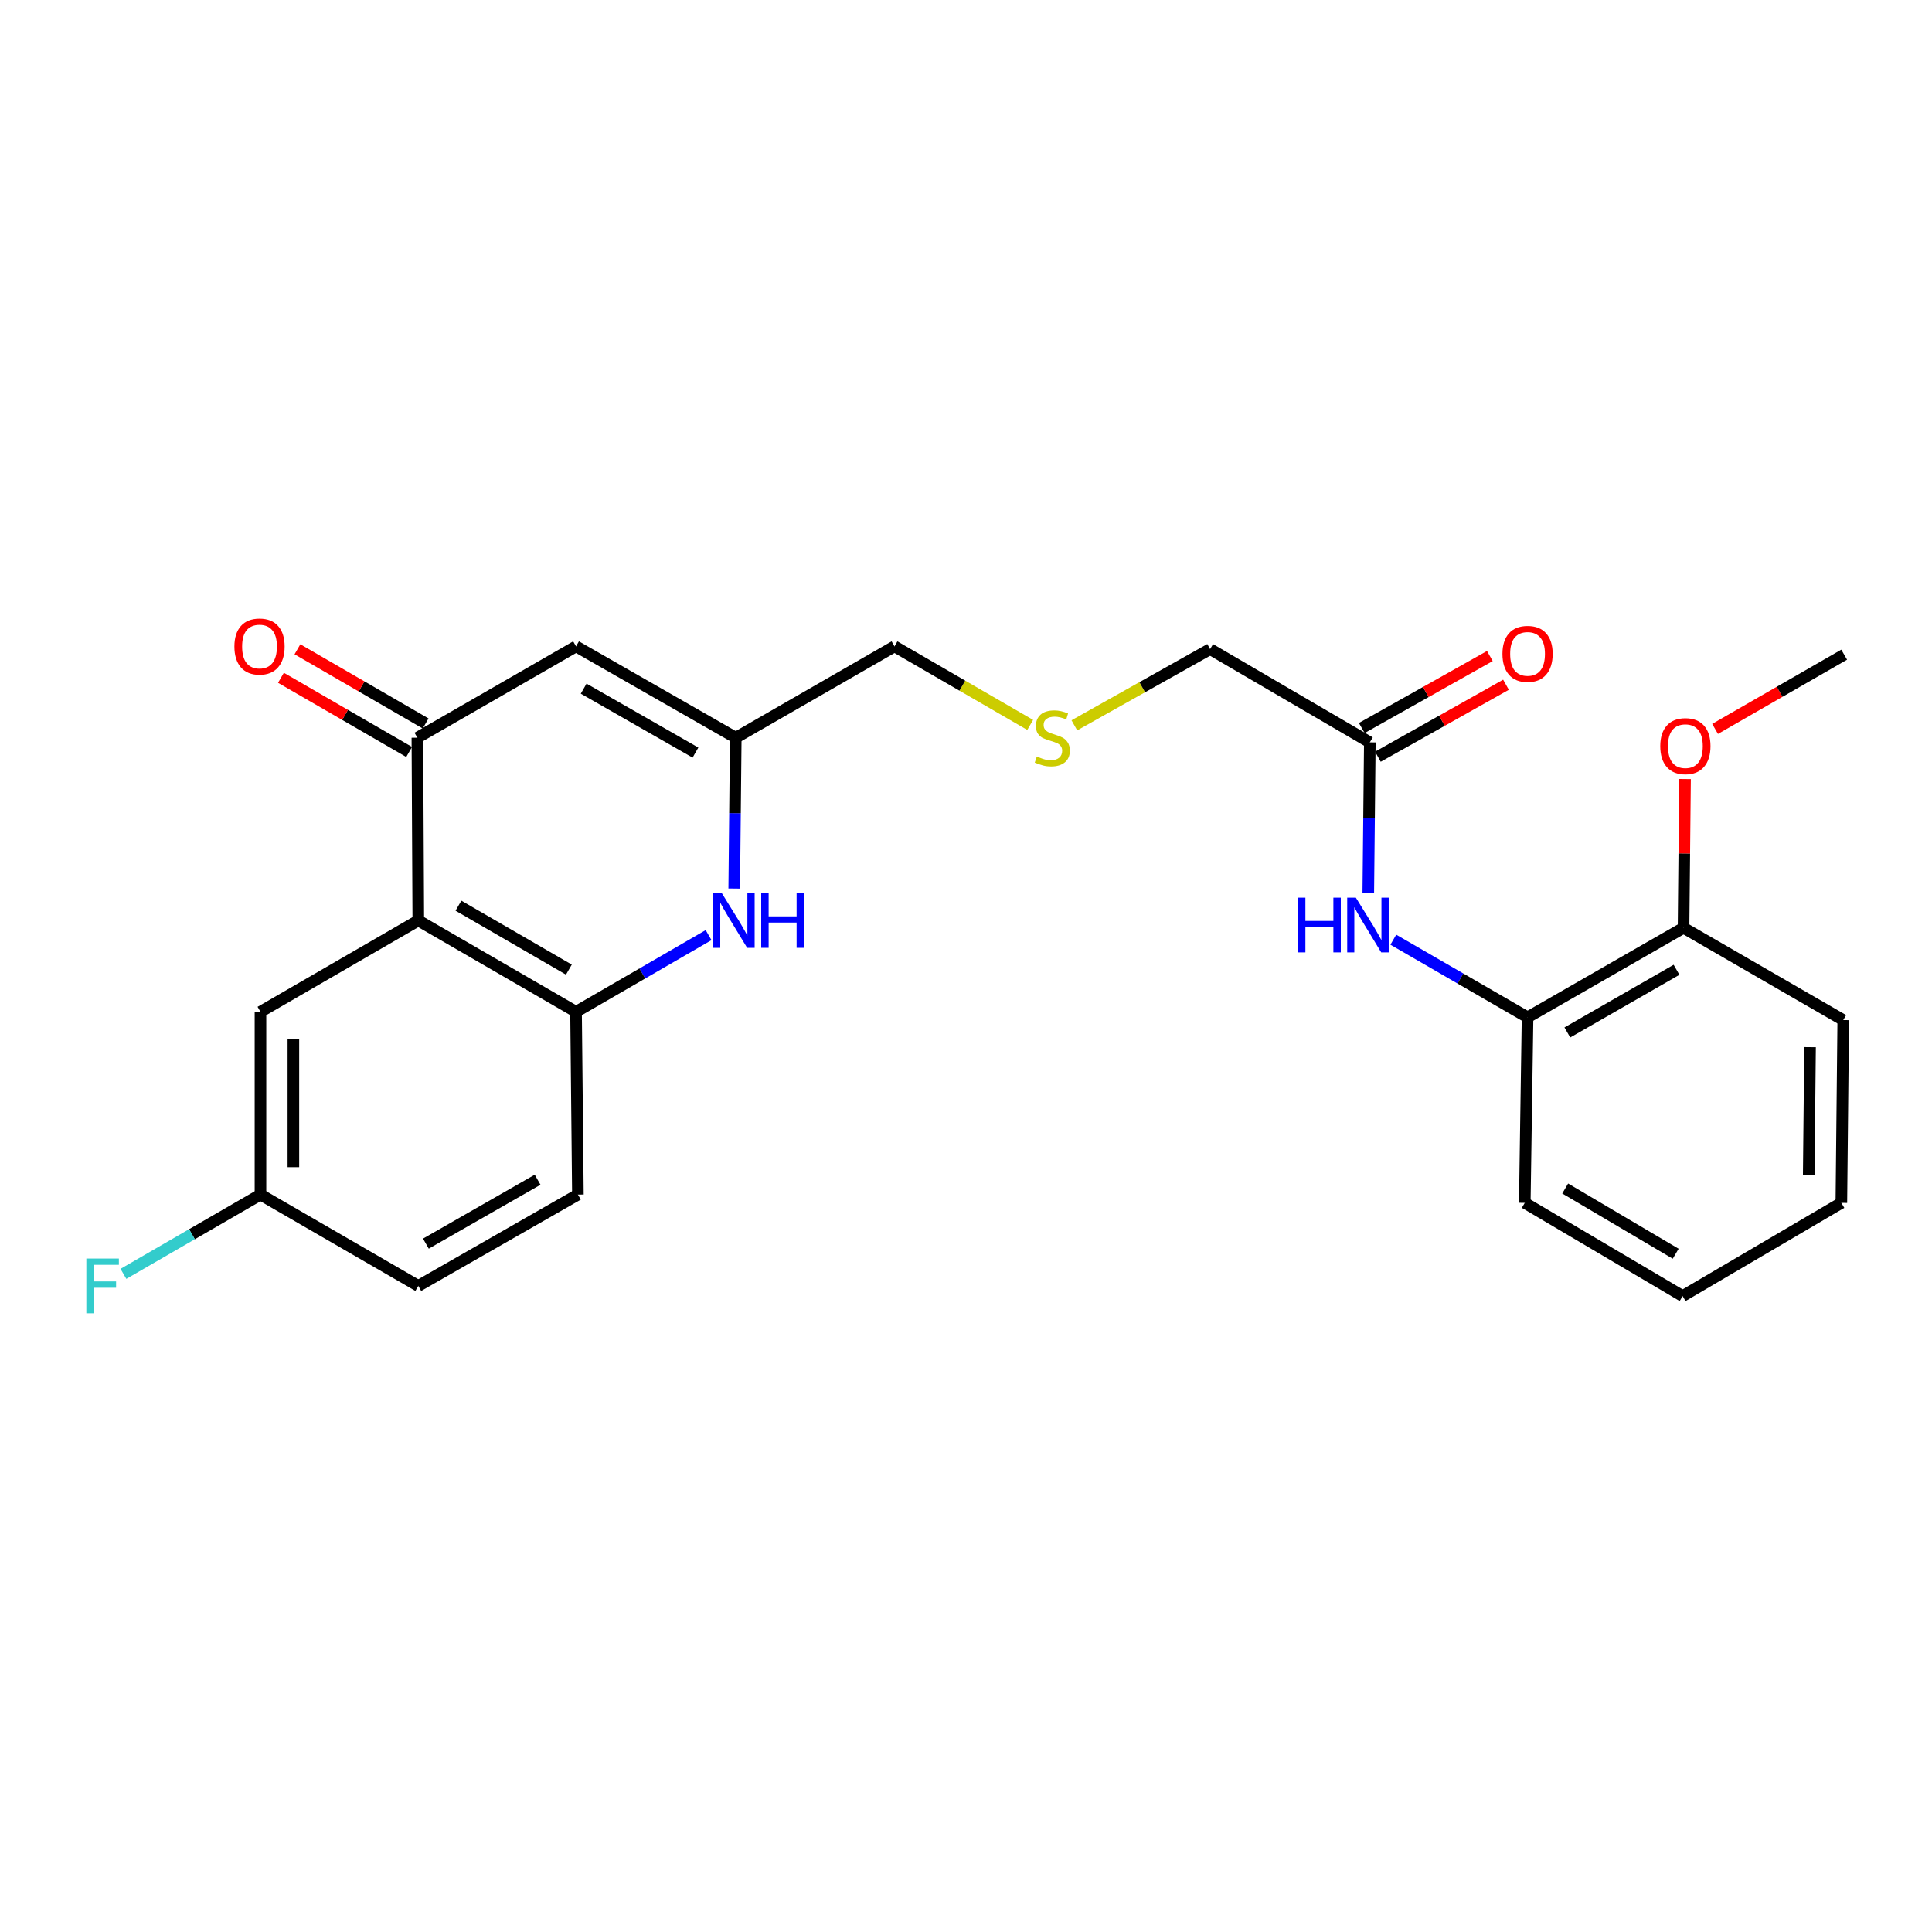 <?xml version='1.0' encoding='iso-8859-1'?>
<svg version='1.1' baseProfile='full'
              xmlns='http://www.w3.org/2000/svg'
                      xmlns:rdkit='http://www.rdkit.org/xml'
                      xmlns:xlink='http://www.w3.org/1999/xlink'
                  xml:space='preserve'
width='1000px' height='1000px' viewBox='0 0 1000 1000'>
<!-- END OF HEADER -->
<rect style='opacity:1.0;fill:#FFFFFF;stroke:none' width='1000' height='1000' x='0' y='0'> </rect>
<path class='bond-0' d='M 216.509,476.441 L 216.035,381.839' style='fill:none;fill-rule:evenodd;stroke:#000000;stroke-width:6px;stroke-linecap:butt;stroke-linejoin:miter;stroke-opacity:1' />
<path class='bond-3' d='M 216.509,476.441 L 298.162,523.714' style='fill:none;fill-rule:evenodd;stroke:#000000;stroke-width:6px;stroke-linecap:butt;stroke-linejoin:miter;stroke-opacity:1' />
<path class='bond-3' d='M 237.294,468.786 L 294.451,501.877' style='fill:none;fill-rule:evenodd;stroke:#000000;stroke-width:6px;stroke-linecap:butt;stroke-linejoin:miter;stroke-opacity:1' />
<path class='bond-8' d='M 216.509,476.441 L 134.818,523.714' style='fill:none;fill-rule:evenodd;stroke:#000000;stroke-width:6px;stroke-linecap:butt;stroke-linejoin:miter;stroke-opacity:1' />
<path class='bond-2' d='M 216.035,381.839 L 298.162,334.557' style='fill:none;fill-rule:evenodd;stroke:#000000;stroke-width:6px;stroke-linecap:butt;stroke-linejoin:miter;stroke-opacity:1' />
<path class='bond-9' d='M 220.302,374.465 L 187.128,355.268' style='fill:none;fill-rule:evenodd;stroke:#000000;stroke-width:6px;stroke-linecap:butt;stroke-linejoin:miter;stroke-opacity:1' />
<path class='bond-9' d='M 187.128,355.268 L 153.953,336.071' style='fill:none;fill-rule:evenodd;stroke:#FF0000;stroke-width:6px;stroke-linecap:butt;stroke-linejoin:miter;stroke-opacity:1' />
<path class='bond-9' d='M 211.769,389.213 L 178.594,370.016' style='fill:none;fill-rule:evenodd;stroke:#000000;stroke-width:6px;stroke-linecap:butt;stroke-linejoin:miter;stroke-opacity:1' />
<path class='bond-9' d='M 178.594,370.016 L 145.419,350.819' style='fill:none;fill-rule:evenodd;stroke:#FF0000;stroke-width:6px;stroke-linecap:butt;stroke-linejoin:miter;stroke-opacity:1' />
<path class='bond-1' d='M 366.762,484.021 L 332.462,503.867' style='fill:none;fill-rule:evenodd;stroke:#0000FF;stroke-width:6px;stroke-linecap:butt;stroke-linejoin:miter;stroke-opacity:1' />
<path class='bond-1' d='M 332.462,503.867 L 298.162,523.714' style='fill:none;fill-rule:evenodd;stroke:#000000;stroke-width:6px;stroke-linecap:butt;stroke-linejoin:miter;stroke-opacity:1' />
<path class='bond-4' d='M 380.03,459.916 L 380.429,420.877' style='fill:none;fill-rule:evenodd;stroke:#0000FF;stroke-width:6px;stroke-linecap:butt;stroke-linejoin:miter;stroke-opacity:1' />
<path class='bond-4' d='M 380.429,420.877 L 380.827,381.839' style='fill:none;fill-rule:evenodd;stroke:#000000;stroke-width:6px;stroke-linecap:butt;stroke-linejoin:miter;stroke-opacity:1' />
<path class='bond-26' d='M 298.162,334.557 L 380.827,381.839' style='fill:none;fill-rule:evenodd;stroke:#000000;stroke-width:6px;stroke-linecap:butt;stroke-linejoin:miter;stroke-opacity:1' />
<path class='bond-26' d='M 302.102,356.439 L 359.968,389.537' style='fill:none;fill-rule:evenodd;stroke:#000000;stroke-width:6px;stroke-linecap:butt;stroke-linejoin:miter;stroke-opacity:1' />
<path class='bond-10' d='M 298.162,523.714 L 299.118,618.325' style='fill:none;fill-rule:evenodd;stroke:#000000;stroke-width:6px;stroke-linecap:butt;stroke-linejoin:miter;stroke-opacity:1' />
<path class='bond-16' d='M 380.827,381.839 L 462.991,334.557' style='fill:none;fill-rule:evenodd;stroke:#000000;stroke-width:6px;stroke-linecap:butt;stroke-linejoin:miter;stroke-opacity:1' />
<path class='bond-5' d='M 708.222,462.274 L 708.621,423.259' style='fill:none;fill-rule:evenodd;stroke:#0000FF;stroke-width:6px;stroke-linecap:butt;stroke-linejoin:miter;stroke-opacity:1' />
<path class='bond-5' d='M 708.621,423.259 L 709.019,384.243' style='fill:none;fill-rule:evenodd;stroke:#000000;stroke-width:6px;stroke-linecap:butt;stroke-linejoin:miter;stroke-opacity:1' />
<path class='bond-6' d='M 721.179,486.387 L 755.921,506.475' style='fill:none;fill-rule:evenodd;stroke:#0000FF;stroke-width:6px;stroke-linecap:butt;stroke-linejoin:miter;stroke-opacity:1' />
<path class='bond-6' d='M 755.921,506.475 L 790.662,526.563' style='fill:none;fill-rule:evenodd;stroke:#000000;stroke-width:6px;stroke-linecap:butt;stroke-linejoin:miter;stroke-opacity:1' />
<path class='bond-11' d='M 790.662,526.563 L 871.397,480.237' style='fill:none;fill-rule:evenodd;stroke:#000000;stroke-width:6px;stroke-linecap:butt;stroke-linejoin:miter;stroke-opacity:1' />
<path class='bond-11' d='M 811.253,534.393 L 867.767,501.964' style='fill:none;fill-rule:evenodd;stroke:#000000;stroke-width:6px;stroke-linecap:butt;stroke-linejoin:miter;stroke-opacity:1' />
<path class='bond-20' d='M 790.662,526.563 L 789.224,622.604' style='fill:none;fill-rule:evenodd;stroke:#000000;stroke-width:6px;stroke-linecap:butt;stroke-linejoin:miter;stroke-opacity:1' />
<path class='bond-7' d='M 709.019,384.243 L 626.354,335.967' style='fill:none;fill-rule:evenodd;stroke:#000000;stroke-width:6px;stroke-linecap:butt;stroke-linejoin:miter;stroke-opacity:1' />
<path class='bond-12' d='M 713.193,391.67 L 746.344,373.04' style='fill:none;fill-rule:evenodd;stroke:#000000;stroke-width:6px;stroke-linecap:butt;stroke-linejoin:miter;stroke-opacity:1' />
<path class='bond-12' d='M 746.344,373.04 L 779.495,354.41' style='fill:none;fill-rule:evenodd;stroke:#FF0000;stroke-width:6px;stroke-linecap:butt;stroke-linejoin:miter;stroke-opacity:1' />
<path class='bond-12' d='M 704.845,376.816 L 737.996,358.187' style='fill:none;fill-rule:evenodd;stroke:#000000;stroke-width:6px;stroke-linecap:butt;stroke-linejoin:miter;stroke-opacity:1' />
<path class='bond-12' d='M 737.996,358.187 L 771.147,339.557' style='fill:none;fill-rule:evenodd;stroke:#FF0000;stroke-width:6px;stroke-linecap:butt;stroke-linejoin:miter;stroke-opacity:1' />
<path class='bond-14' d='M 134.818,523.714 L 134.818,618.325' style='fill:none;fill-rule:evenodd;stroke:#000000;stroke-width:6px;stroke-linecap:butt;stroke-linejoin:miter;stroke-opacity:1' />
<path class='bond-14' d='M 151.857,537.906 L 151.857,604.134' style='fill:none;fill-rule:evenodd;stroke:#000000;stroke-width:6px;stroke-linecap:butt;stroke-linejoin:miter;stroke-opacity:1' />
<path class='bond-25' d='M 299.118,618.325 L 216.509,665.589' style='fill:none;fill-rule:evenodd;stroke:#000000;stroke-width:6px;stroke-linecap:butt;stroke-linejoin:miter;stroke-opacity:1' />
<path class='bond-25' d='M 278.265,610.626 L 220.439,643.71' style='fill:none;fill-rule:evenodd;stroke:#000000;stroke-width:6px;stroke-linecap:butt;stroke-linejoin:miter;stroke-opacity:1' />
<path class='bond-19' d='M 871.397,480.237 L 871.788,441.734' style='fill:none;fill-rule:evenodd;stroke:#000000;stroke-width:6px;stroke-linecap:butt;stroke-linejoin:miter;stroke-opacity:1' />
<path class='bond-19' d='M 871.788,441.734 L 872.179,403.231' style='fill:none;fill-rule:evenodd;stroke:#FF0000;stroke-width:6px;stroke-linecap:butt;stroke-linejoin:miter;stroke-opacity:1' />
<path class='bond-21' d='M 871.397,480.237 L 954.063,527.992' style='fill:none;fill-rule:evenodd;stroke:#000000;stroke-width:6px;stroke-linecap:butt;stroke-linejoin:miter;stroke-opacity:1' />
<path class='bond-13' d='M 533.224,375.216 L 498.107,354.887' style='fill:none;fill-rule:evenodd;stroke:#CCCC00;stroke-width:6px;stroke-linecap:butt;stroke-linejoin:miter;stroke-opacity:1' />
<path class='bond-13' d='M 498.107,354.887 L 462.991,334.557' style='fill:none;fill-rule:evenodd;stroke:#000000;stroke-width:6px;stroke-linecap:butt;stroke-linejoin:miter;stroke-opacity:1' />
<path class='bond-18' d='M 556.085,375.425 L 591.219,355.696' style='fill:none;fill-rule:evenodd;stroke:#CCCC00;stroke-width:6px;stroke-linecap:butt;stroke-linejoin:miter;stroke-opacity:1' />
<path class='bond-18' d='M 591.219,355.696 L 626.354,335.967' style='fill:none;fill-rule:evenodd;stroke:#000000;stroke-width:6px;stroke-linecap:butt;stroke-linejoin:miter;stroke-opacity:1' />
<path class='bond-15' d='M 134.818,618.325 L 216.509,665.589' style='fill:none;fill-rule:evenodd;stroke:#000000;stroke-width:6px;stroke-linecap:butt;stroke-linejoin:miter;stroke-opacity:1' />
<path class='bond-17' d='M 134.818,618.325 L 99.353,638.839' style='fill:none;fill-rule:evenodd;stroke:#000000;stroke-width:6px;stroke-linecap:butt;stroke-linejoin:miter;stroke-opacity:1' />
<path class='bond-17' d='M 99.353,638.839 L 63.888,659.353' style='fill:none;fill-rule:evenodd;stroke:#33CCCC;stroke-width:6px;stroke-linecap:butt;stroke-linejoin:miter;stroke-opacity:1' />
<path class='bond-22' d='M 887.723,377.279 L 921.134,358.067' style='fill:none;fill-rule:evenodd;stroke:#FF0000;stroke-width:6px;stroke-linecap:butt;stroke-linejoin:miter;stroke-opacity:1' />
<path class='bond-22' d='M 921.134,358.067 L 954.545,338.854' style='fill:none;fill-rule:evenodd;stroke:#000000;stroke-width:6px;stroke-linecap:butt;stroke-linejoin:miter;stroke-opacity:1' />
<path class='bond-23' d='M 789.224,622.604 L 870.924,670.842' style='fill:none;fill-rule:evenodd;stroke:#000000;stroke-width:6px;stroke-linecap:butt;stroke-linejoin:miter;stroke-opacity:1' />
<path class='bond-23' d='M 810.141,615.168 L 867.332,648.934' style='fill:none;fill-rule:evenodd;stroke:#000000;stroke-width:6px;stroke-linecap:butt;stroke-linejoin:miter;stroke-opacity:1' />
<path class='bond-27' d='M 954.063,527.992 L 953.088,622.604' style='fill:none;fill-rule:evenodd;stroke:#000000;stroke-width:6px;stroke-linecap:butt;stroke-linejoin:miter;stroke-opacity:1' />
<path class='bond-27' d='M 936.879,542.009 L 936.196,608.237' style='fill:none;fill-rule:evenodd;stroke:#000000;stroke-width:6px;stroke-linecap:butt;stroke-linejoin:miter;stroke-opacity:1' />
<path class='bond-24' d='M 870.924,670.842 L 953.088,622.604' style='fill:none;fill-rule:evenodd;stroke:#000000;stroke-width:6px;stroke-linecap:butt;stroke-linejoin:miter;stroke-opacity:1' />
<path  class='atom-2' d='M 373.602 462.281
L 382.882 477.281
Q 383.802 478.761, 385.282 481.441
Q 386.762 484.121, 386.842 484.281
L 386.842 462.281
L 390.602 462.281
L 390.602 490.601
L 386.722 490.601
L 376.762 474.201
Q 375.602 472.281, 374.362 470.081
Q 373.162 467.881, 372.802 467.201
L 372.802 490.601
L 369.122 490.601
L 369.122 462.281
L 373.602 462.281
' fill='#0000FF'/>
<path  class='atom-2' d='M 394.002 462.281
L 397.842 462.281
L 397.842 474.321
L 412.322 474.321
L 412.322 462.281
L 416.162 462.281
L 416.162 490.601
L 412.322 490.601
L 412.322 477.521
L 397.842 477.521
L 397.842 490.601
L 394.002 490.601
L 394.002 462.281
' fill='#0000FF'/>
<path  class='atom-6' d='M 671.834 464.638
L 675.674 464.638
L 675.674 476.678
L 690.154 476.678
L 690.154 464.638
L 693.994 464.638
L 693.994 492.958
L 690.154 492.958
L 690.154 479.878
L 675.674 479.878
L 675.674 492.958
L 671.834 492.958
L 671.834 464.638
' fill='#0000FF'/>
<path  class='atom-6' d='M 701.794 464.638
L 711.074 479.638
Q 711.994 481.118, 713.474 483.798
Q 714.954 486.478, 715.034 486.638
L 715.034 464.638
L 718.794 464.638
L 718.794 492.958
L 714.914 492.958
L 704.954 476.558
Q 703.794 474.638, 702.554 472.438
Q 701.354 470.238, 700.994 469.558
L 700.994 492.958
L 697.314 492.958
L 697.314 464.638
L 701.794 464.638
' fill='#0000FF'/>
<path  class='atom-10' d='M 121.326 334.637
Q 121.326 327.837, 124.686 324.037
Q 128.046 320.237, 134.326 320.237
Q 140.606 320.237, 143.966 324.037
Q 147.326 327.837, 147.326 334.637
Q 147.326 341.517, 143.926 345.437
Q 140.526 349.317, 134.326 349.317
Q 128.086 349.317, 124.686 345.437
Q 121.326 341.557, 121.326 334.637
M 134.326 346.117
Q 138.646 346.117, 140.966 343.237
Q 143.326 340.317, 143.326 334.637
Q 143.326 329.077, 140.966 326.277
Q 138.646 323.437, 134.326 323.437
Q 130.006 323.437, 127.646 326.237
Q 125.326 329.037, 125.326 334.637
Q 125.326 340.357, 127.646 343.237
Q 130.006 346.117, 134.326 346.117
' fill='#FF0000'/>
<path  class='atom-13' d='M 777.662 338.442
Q 777.662 331.642, 781.022 327.842
Q 784.382 324.042, 790.662 324.042
Q 796.942 324.042, 800.302 327.842
Q 803.662 331.642, 803.662 338.442
Q 803.662 345.322, 800.262 349.242
Q 796.862 353.122, 790.662 353.122
Q 784.422 353.122, 781.022 349.242
Q 777.662 345.362, 777.662 338.442
M 790.662 349.922
Q 794.982 349.922, 797.302 347.042
Q 799.662 344.122, 799.662 338.442
Q 799.662 332.882, 797.302 330.082
Q 794.982 327.242, 790.662 327.242
Q 786.342 327.242, 783.982 330.042
Q 781.662 332.842, 781.662 338.442
Q 781.662 344.162, 783.982 347.042
Q 786.342 349.922, 790.662 349.922
' fill='#FF0000'/>
<path  class='atom-14' d='M 536.663 391.559
Q 536.983 391.679, 538.303 392.239
Q 539.623 392.799, 541.063 393.159
Q 542.543 393.479, 543.983 393.479
Q 546.663 393.479, 548.223 392.199
Q 549.783 390.879, 549.783 388.599
Q 549.783 387.039, 548.983 386.079
Q 548.223 385.119, 547.023 384.599
Q 545.823 384.079, 543.823 383.479
Q 541.303 382.719, 539.783 381.999
Q 538.303 381.279, 537.223 379.759
Q 536.183 378.239, 536.183 375.679
Q 536.183 372.119, 538.583 369.919
Q 541.023 367.719, 545.823 367.719
Q 549.103 367.719, 552.823 369.279
L 551.903 372.359
Q 548.503 370.959, 545.943 370.959
Q 543.183 370.959, 541.663 372.119
Q 540.143 373.239, 540.183 375.199
Q 540.183 376.719, 540.943 377.639
Q 541.743 378.559, 542.863 379.079
Q 544.023 379.599, 545.943 380.199
Q 548.503 380.999, 550.023 381.799
Q 551.543 382.599, 552.623 384.239
Q 553.743 385.839, 553.743 388.599
Q 553.743 392.519, 551.103 394.639
Q 548.503 396.719, 544.143 396.719
Q 541.623 396.719, 539.703 396.159
Q 537.823 395.639, 535.583 394.719
L 536.663 391.559
' fill='#CCCC00'/>
<path  class='atom-18' d='M 44.689 651.429
L 61.529 651.429
L 61.529 654.669
L 48.489 654.669
L 48.489 663.269
L 60.089 663.269
L 60.089 666.549
L 48.489 666.549
L 48.489 679.749
L 44.689 679.749
L 44.689 651.429
' fill='#33CCCC'/>
<path  class='atom-20' d='M 859.353 386.198
Q 859.353 379.398, 862.713 375.598
Q 866.073 371.798, 872.353 371.798
Q 878.633 371.798, 881.993 375.598
Q 885.353 379.398, 885.353 386.198
Q 885.353 393.078, 881.953 396.998
Q 878.553 400.878, 872.353 400.878
Q 866.113 400.878, 862.713 396.998
Q 859.353 393.118, 859.353 386.198
M 872.353 397.678
Q 876.673 397.678, 878.993 394.798
Q 881.353 391.878, 881.353 386.198
Q 881.353 380.638, 878.993 377.838
Q 876.673 374.998, 872.353 374.998
Q 868.033 374.998, 865.673 377.798
Q 863.353 380.598, 863.353 386.198
Q 863.353 391.918, 865.673 394.798
Q 868.033 397.678, 872.353 397.678
' fill='#FF0000'/>
</svg>
